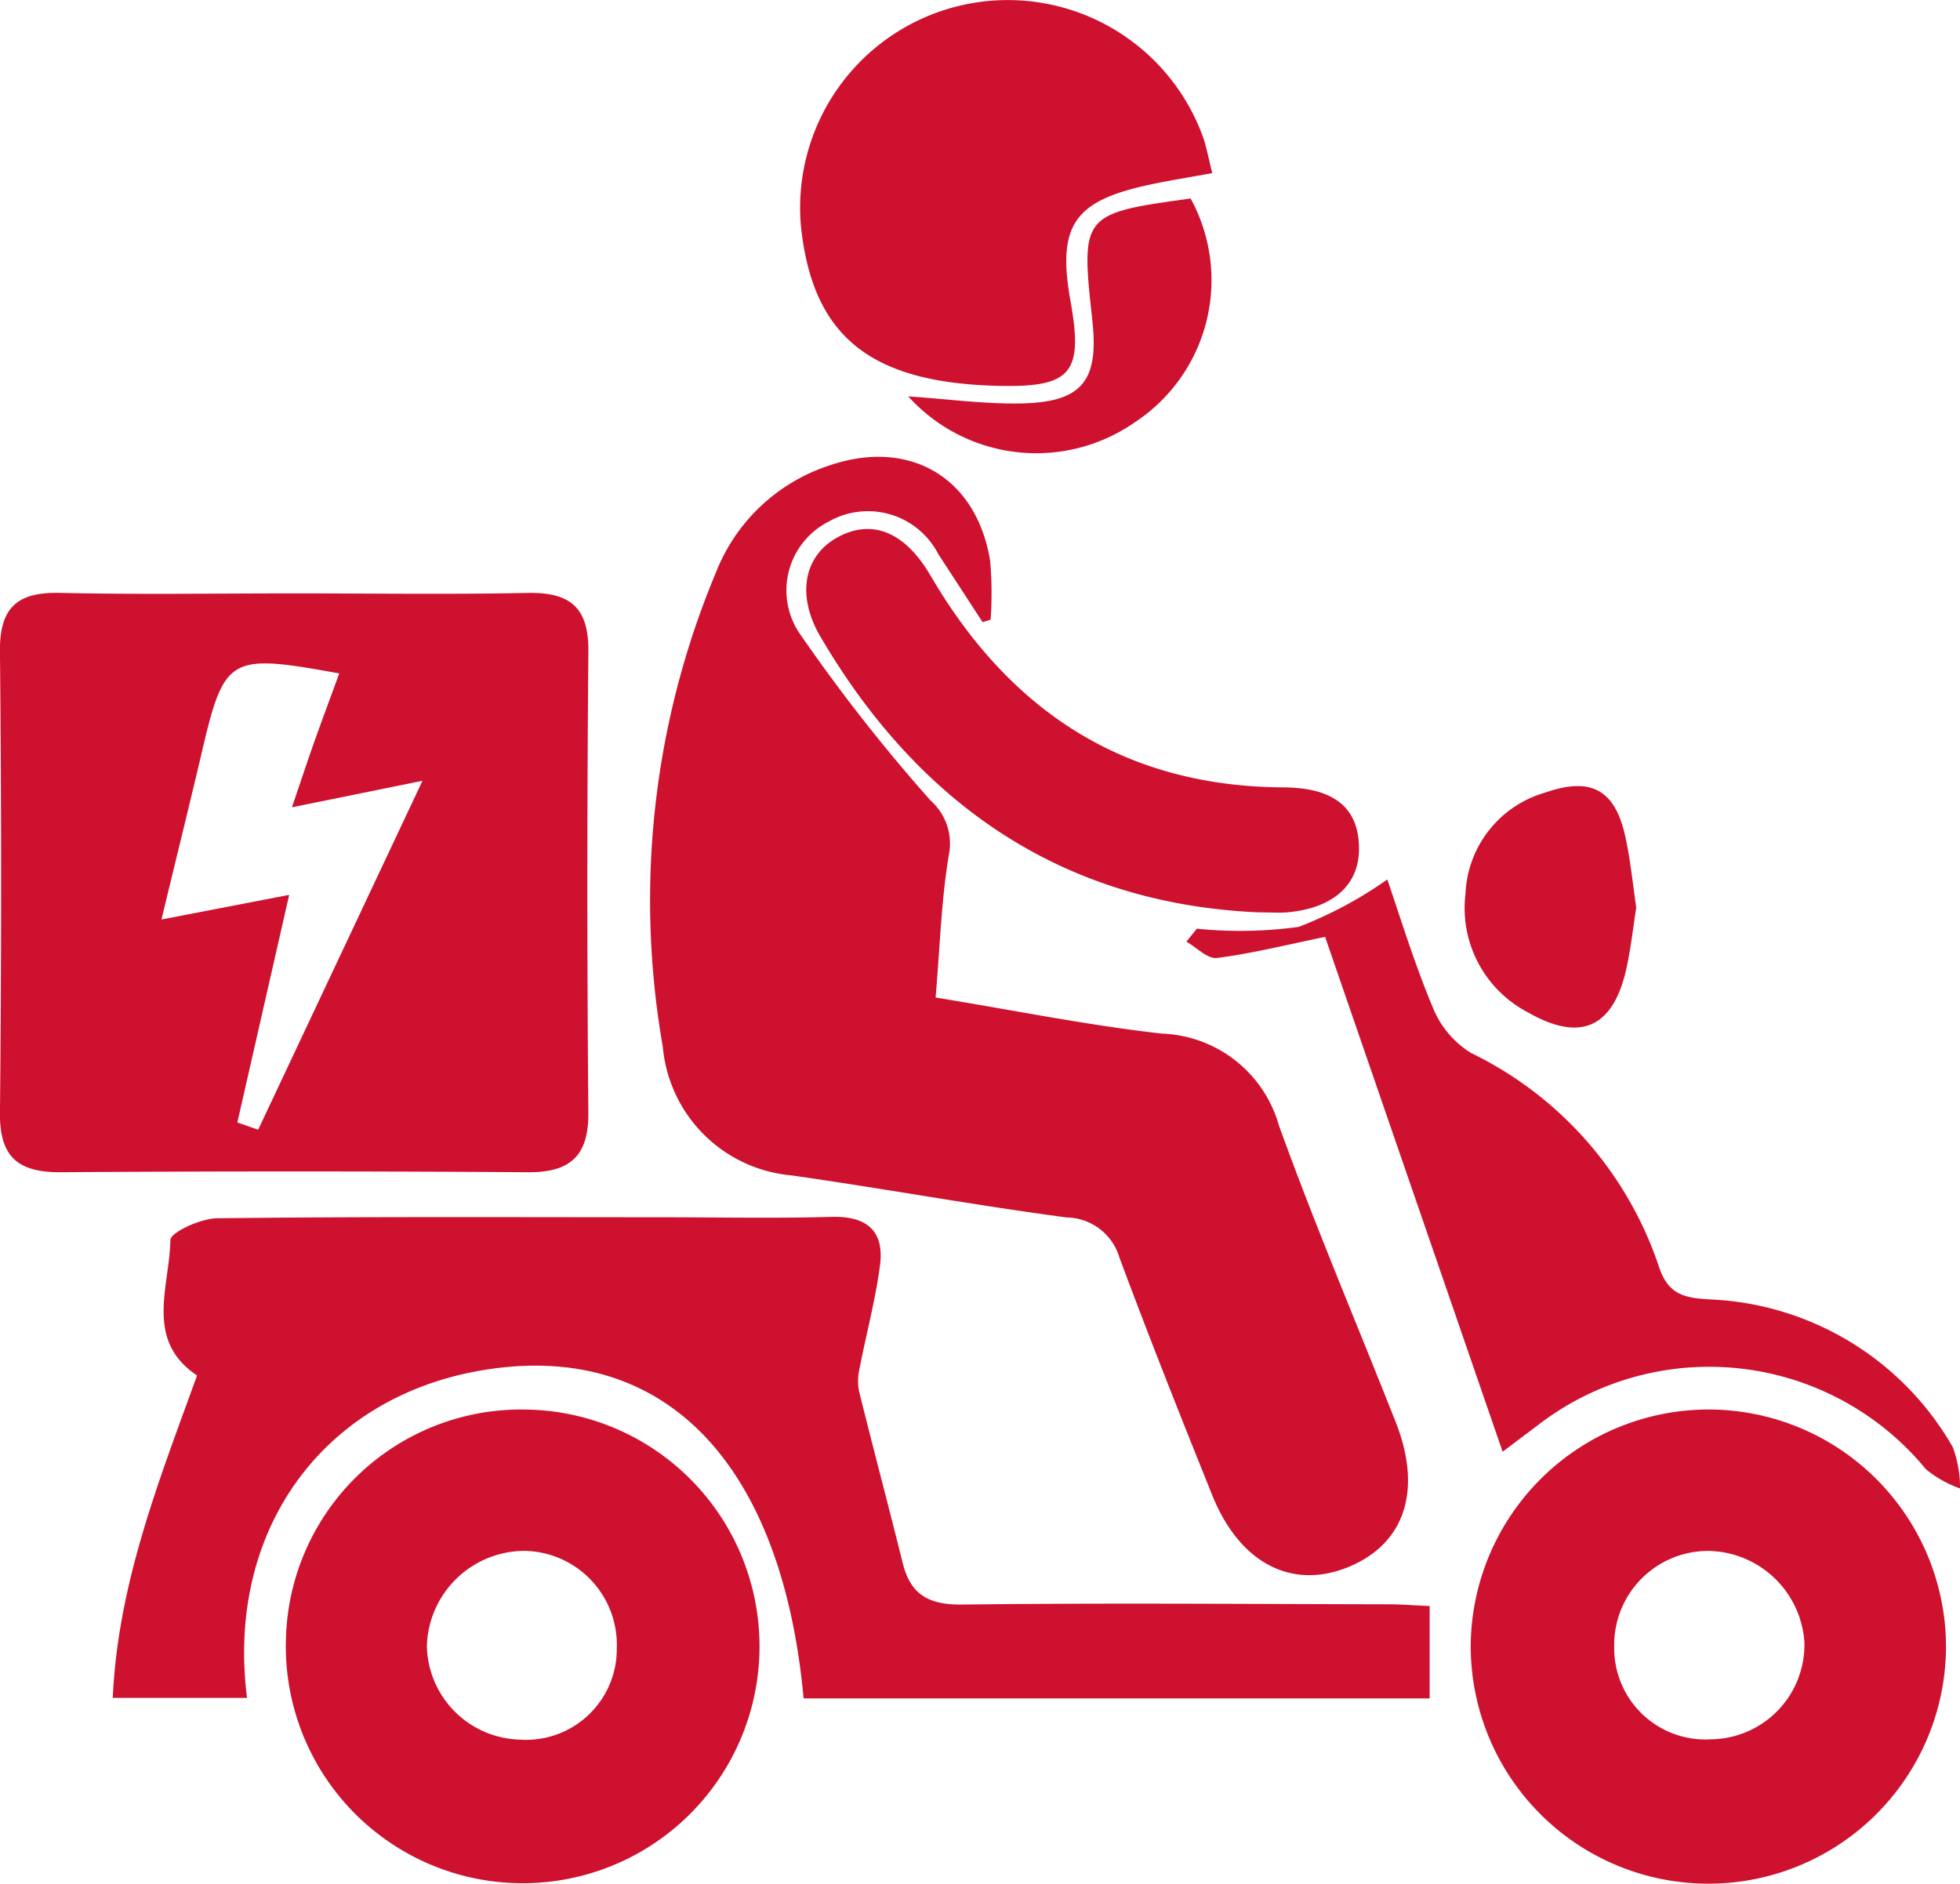 <svg xmlns="http://www.w3.org/2000/svg" width="77.74" height="74.732" viewBox="0 0 77.74 74.732"><path d="M76.395,58.282a11.126,11.126,0,0,0-15.465-1.7c-.375.28-.748.563-1.329,1l-7.041-20.42c-1.54.316-2.9.659-4.291.836-.37.047-.806-.418-1.211-.648l.415-.513a17.058,17.058,0,0,0,4.037-.071,16.058,16.058,0,0,0,3.516-1.881c.489,1.412,1.052,3.274,1.8,5.062a3.781,3.781,0,0,0,1.522,1.819A14.539,14.539,0,0,1,65.8,50.241c.378,1.152,1.067,1.24,2.025,1.3A11.663,11.663,0,0,1,77.456,57.4a4.62,4.62,0,0,1,.287,1.639A4.588,4.588,0,0,1,76.395,58.282ZM60.585,40.145a4.665,4.665,0,0,1-2.457-4.693,4.366,4.366,0,0,1,3.144-4.008c1.821-.635,2.772-.139,3.188,1.709.211.935.3,1.9.441,2.846-.125.8-.211,1.578-.373,2.34C64.019,40.741,62.722,41.376,60.585,40.145Zm-9.533-3.956c-.3.026-.6,0-1.135,0-7.7-.338-13.435-4.22-17.371-10.928-.981-1.671-.641-3.229.679-3.948,1.364-.744,2.667-.221,3.684,1.519,3.129,5.35,7.655,8.366,13.995,8.4,1.987.011,2.96.791,3,2.342C53.95,35.069,52.91,36.026,51.052,36.189Zm-8.583-24.2c.5,2.8.014,3.377-2.806,3.319-5.14-.106-7.442-1.959-7.895-6.355a8.236,8.236,0,0,1,15.95-3.513c.14.4.211.814.367,1.429-.9.165-1.676.288-2.44.449C42.583,7.964,41.92,8.945,42.469,11.99Zm4.757-4.113A6.748,6.748,0,0,1,45,16.761a6.841,6.841,0,0,1-8.973-1.036c1.52.1,3,.307,4.476.279,2.421-.046,3.091-.9,2.824-3.3C42.866,8.517,42.906,8.468,47.226,7.877ZM39.275,22.256a14.812,14.812,0,0,1,.018,2.324l-.317.1q-.879-1.352-1.758-2.7A3.139,3.139,0,0,0,32.854,20.7a3.055,3.055,0,0,0-1.168,4.381,68.68,68.68,0,0,0,5.221,6.668,2.28,2.28,0,0,1,.731,2.156c-.3,1.774-.349,3.588-.527,5.662,3.082.5,6.02,1.1,8.988,1.432a5.01,5.01,0,0,1,4.628,3.638c1.43,3.964,3.084,7.846,4.633,11.768,1.071,2.712.357,4.846-1.9,5.759-2.232.9-4.293-.166-5.373-2.851-1.26-3.13-2.507-6.267-3.683-9.429a2.221,2.221,0,0,0-2.094-1.594c-3.652-.485-7.28-1.151-10.928-1.67a5.621,5.621,0,0,1-5.091-5.1,33.669,33.669,0,0,1,2.1-18.794A7.25,7.25,0,0,1,32.85,18.48C36.054,17.363,38.74,18.922,39.275,22.256ZM23.338,44.135c.012,1.713-.713,2.374-2.4,2.362q-9.27-.065-18.542,0C.713,46.5-.014,45.89,0,44.147Q.091,35,0,25.844c-.018-1.743.686-2.365,2.38-2.326,3.089.07,6.181.02,9.271.02s6.182.046,9.271-.018c1.67-.035,2.433.557,2.417,2.312Q23.259,34.982,23.338,44.135ZM11.581,32.023c.365-1.073.628-1.869.908-2.659.3-.838.609-1.67.968-2.651-4.405-.8-4.555-.7-5.478,3.243-.485,2.069-1,4.133-1.572,6.517l5.065-.977L9.416,44.523l.826.286,6.517-13.838ZM6.76,49.188c.006-.313,1.206-.859,1.86-.866,5.819-.068,11.638-.04,17.457-.04,2.3,0,4.608.049,6.91-.015,1.42-.039,2.1.58,1.917,1.934-.182,1.377-.549,2.73-.814,4.1a2.121,2.121,0,0,0-.014.885c.564,2.276,1.167,4.542,1.732,6.818.311,1.255,1.042,1.654,2.354,1.639,5.634-.067,11.27-.021,16.905-.01.476,0,.952.039,1.64.069v3.663H31.876c-.831-9.009-5.19-13.809-11.846-13.135-6.824.69-11.114,6.129-10.23,13.115H4.475c.2-4.514,1.824-8.587,3.343-12.787C5.724,53.156,6.728,51.045,6.76,49.188ZM20.9,55.91a9.394,9.394,0,1,1-9.557,9.118A9.33,9.33,0,0,1,20.9,55.91ZM20.617,69a3.6,3.6,0,0,0,3.849-3.645,3.722,3.722,0,0,0-3.692-3.841,3.886,3.886,0,0,0-3.841,3.78A3.793,3.793,0,0,0,20.617,69ZM67.787,55.907a9.426,9.426,0,0,1,9.4,9.487,9.426,9.426,0,1,1-18.851-.212A9.443,9.443,0,0,1,67.787,55.907Zm.083,13.081a3.751,3.751,0,0,0,3.7-3.853,3.877,3.877,0,0,0-3.8-3.619,3.728,3.728,0,0,0-3.743,3.813A3.618,3.618,0,0,0,67.87,68.988Z" transform="translate(-0.002 -0.003)" fill="#cd112f" fill-rule="evenodd"/></svg>